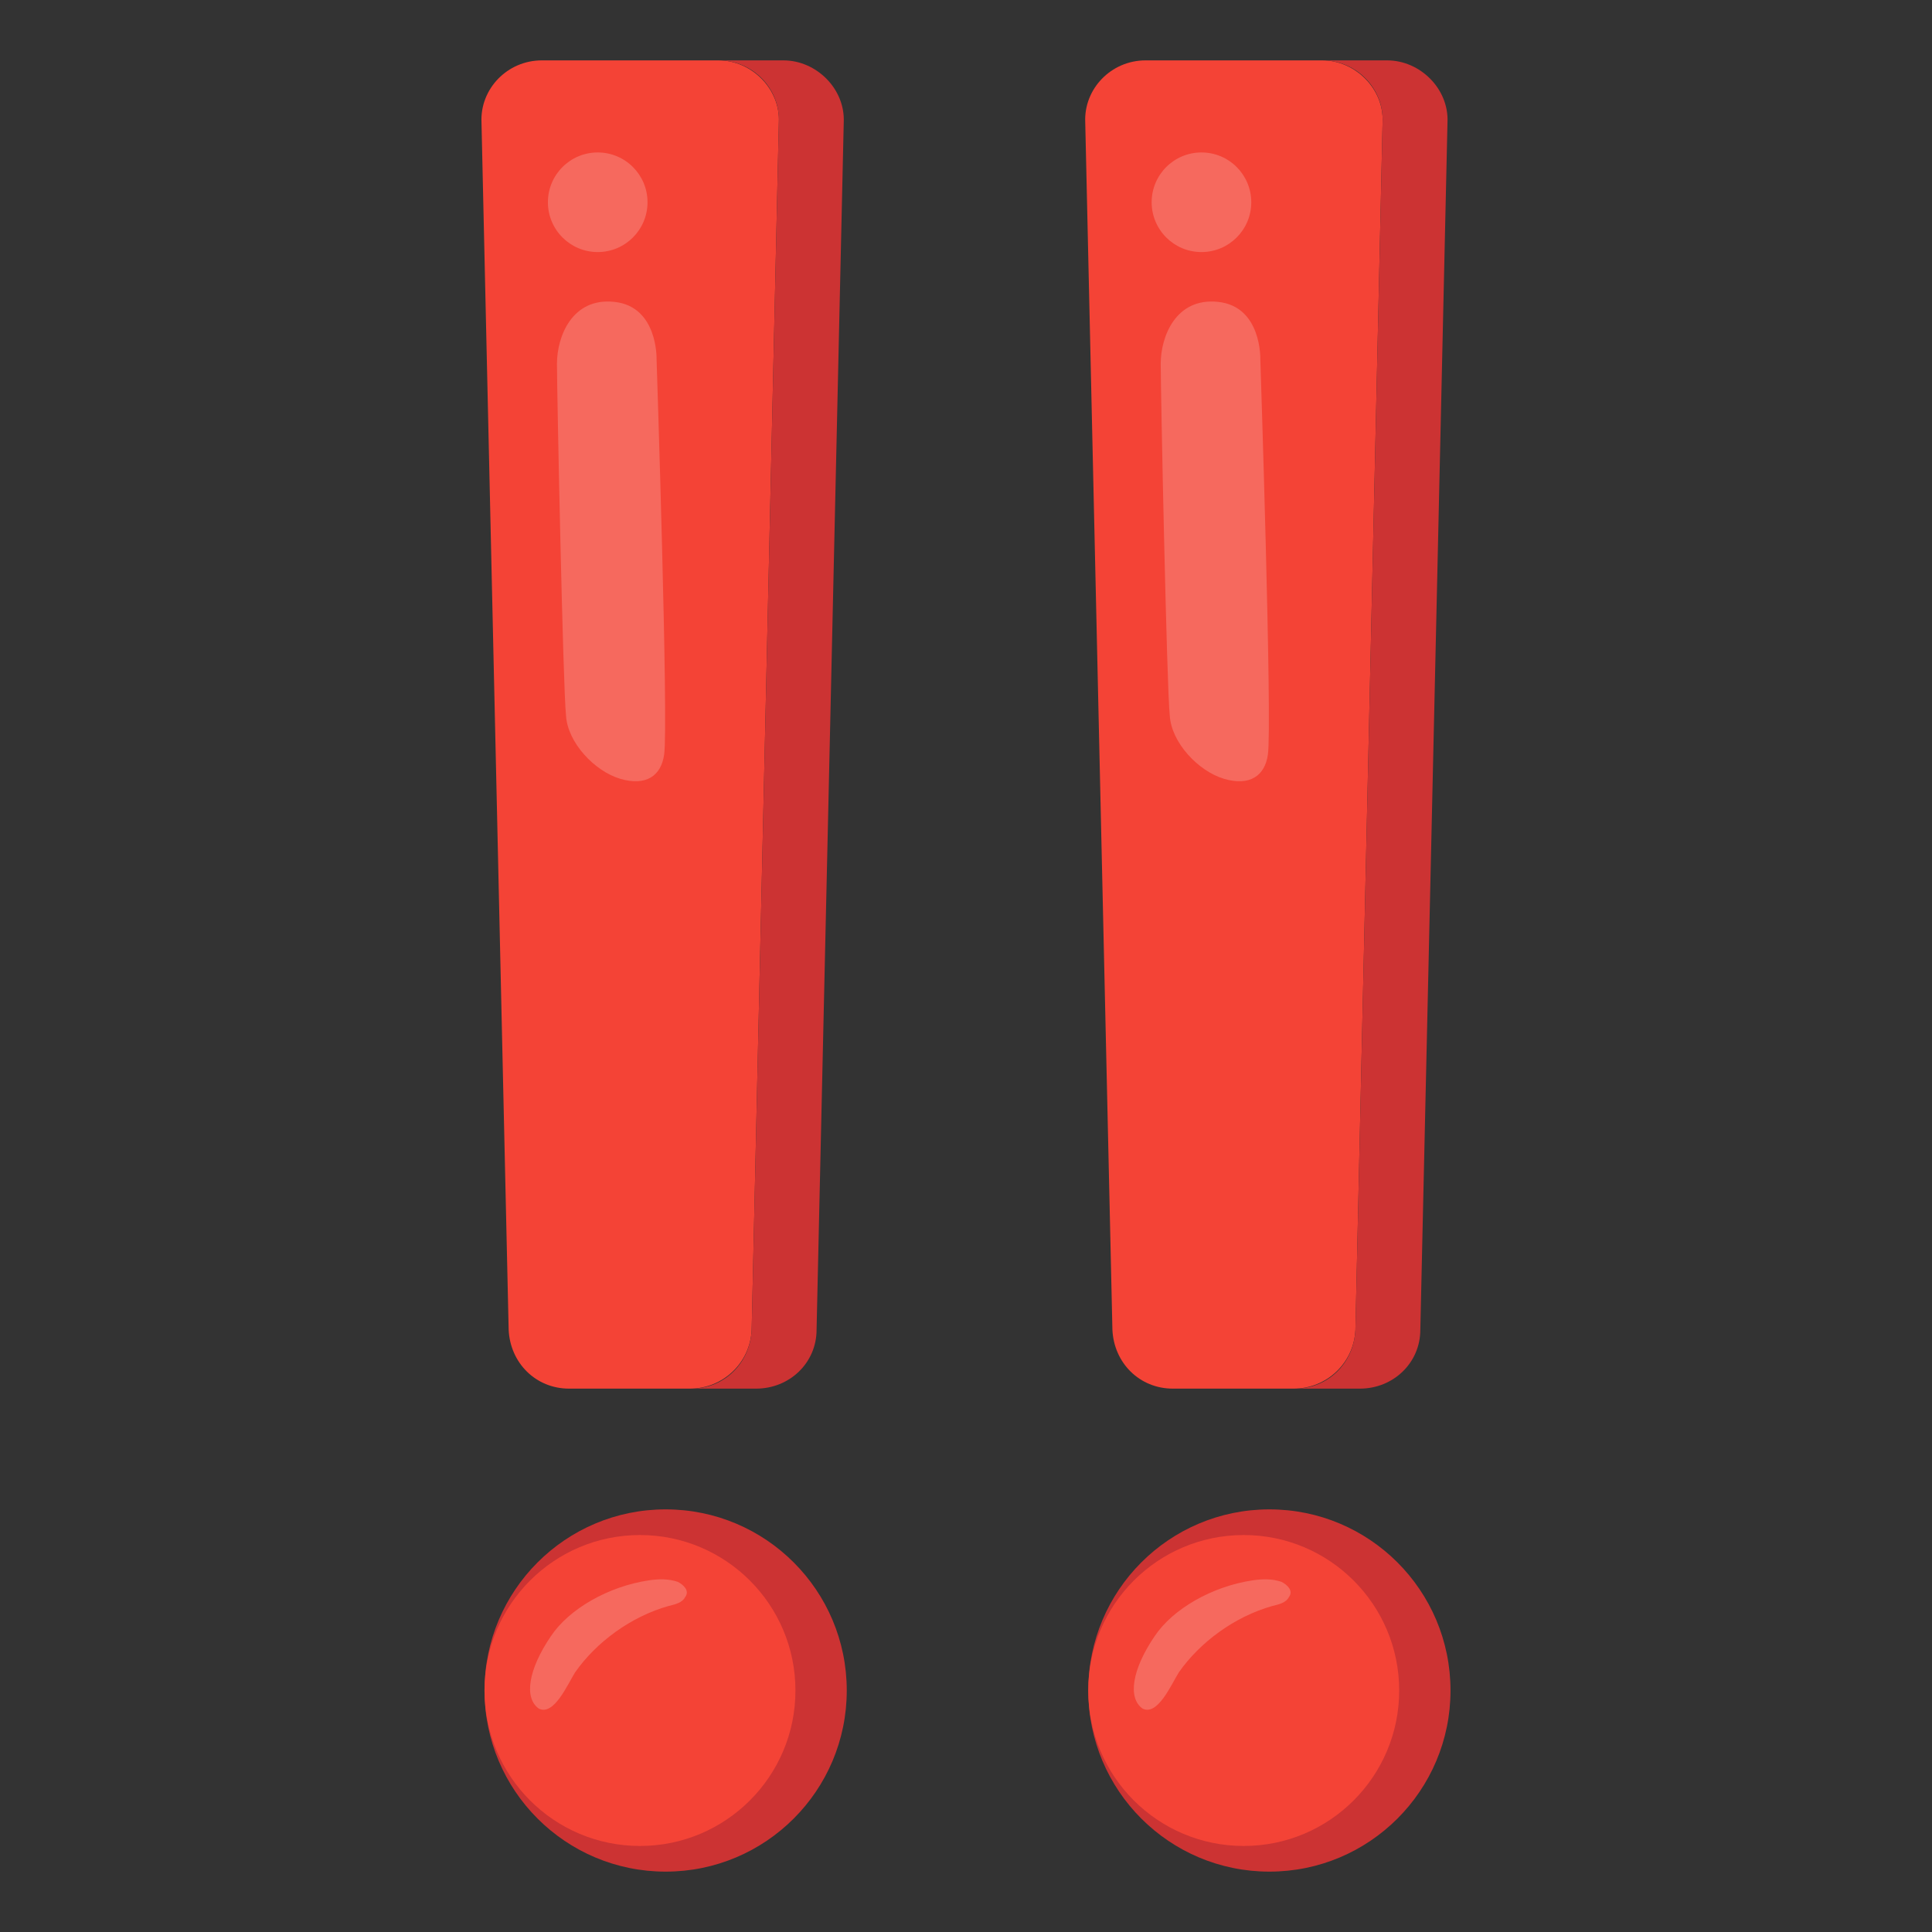 <?xml version="1.0" encoding="utf-8"?>
<!-- Generator: www.svgicons.com -->
<svg xmlns="http://www.w3.org/2000/svg" width="800" height="800" viewBox="0 0 128 128">
<rect x="0" y="0" width="128" height="128" fill="#333333" stroke="none"/>
<path fill="#F44336" d="m49.8 88.1l1.8-80c.1-2.2-1.8-4.1-4-4.1H35.9c-2.3 0-4.1 1.9-4 4.1l1.8 80c.1 2.2 1.8 3.9 4 3.9h8c2.2 0 4-1.7 4.1-3.9"/><g fill="#FFF"><path d="M44 50c.3-1.9-.5-26.2-.5-26.2s.1-3.5-2.8-3.8c-2.8-.3-3.8 2.3-3.8 4.1c0 1.8.4 21.5.6 23.3c.1 1.8 1.9 3.7 3.6 4.2s2.7-.2 2.9-1.6" opacity=".2"/><circle cx="39.6" cy="13.4" r="3.3" opacity=".2"/></g><circle cx="44.1" cy="112" r="12" fill="#C33"/><circle cx="42.4" cy="112" r="10.3" fill="#F44336"/><path fill="#FFF" d="M36.5 108.4c1.2-1.8 3.8-3.3 6.5-3.7c.7-.1 1.3-.1 1.9.1c.4.2.8.6.5 1c-.2.4-.7.5-1.1.6c-2.5.7-4.8 2.4-6.2 4.4c-.5.8-1.4 2.9-2.4 2.4c-1-.7-.7-2.6.8-4.8" opacity=".2"/><path fill="#C33" d="M51.9 4h-4.3c2.3 0 4.1 1.9 4 4.1l-1.8 80c-.1 2.2-1.8 3.9-4 3.9h4.3c2.2 0 4-1.7 4-3.9l1.8-80c.1-2.2-1.8-4.1-4-4.1"/><path fill="#F44336" d="m89.8 88.1l1.8-80c.1-2.2-1.8-4.1-4-4.1H75.9c-2.3 0-4.1 1.9-4 4.1l1.8 80c.1 2.2 1.8 3.9 4 3.9h8c2.2 0 4-1.7 4.1-3.9"/><g fill="#FFF"><path d="M84 50c.3-1.9-.5-26.2-.5-26.2s.1-3.5-2.8-3.8c-2.8-.3-3.8 2.3-3.8 4.1c0 1.8.4 21.5.6 23.3c.1 1.8 1.9 3.7 3.6 4.2c1.7.5 2.7-.2 2.9-1.6" opacity=".2"/><circle cx="79.6" cy="13.4" r="3.3" opacity=".2"/></g><circle cx="84.1" cy="112" r="12" fill="#C33"/><circle cx="82.4" cy="112" r="10.3" fill="#F44336"/><path fill="#FFF" d="M76.5 108.4c1.2-1.8 3.8-3.3 6.5-3.7c.7-.1 1.3-.1 1.9.1c.4.2.8.6.5 1c-.2.4-.7.5-1.1.6c-2.5.7-4.8 2.4-6.2 4.4c-.5.8-1.4 2.9-2.4 2.4c-1-.7-.7-2.6.8-4.8" opacity=".2"/><path fill="#C33" d="M91.9 4h-4.3c2.3 0 4.1 1.9 4 4.1l-1.8 80c-.1 2.2-1.8 3.9-4 3.9h4.3c2.2 0 4-1.7 4-3.9l1.8-80c.1-2.2-1.8-4.1-4-4.1"/>
</svg>